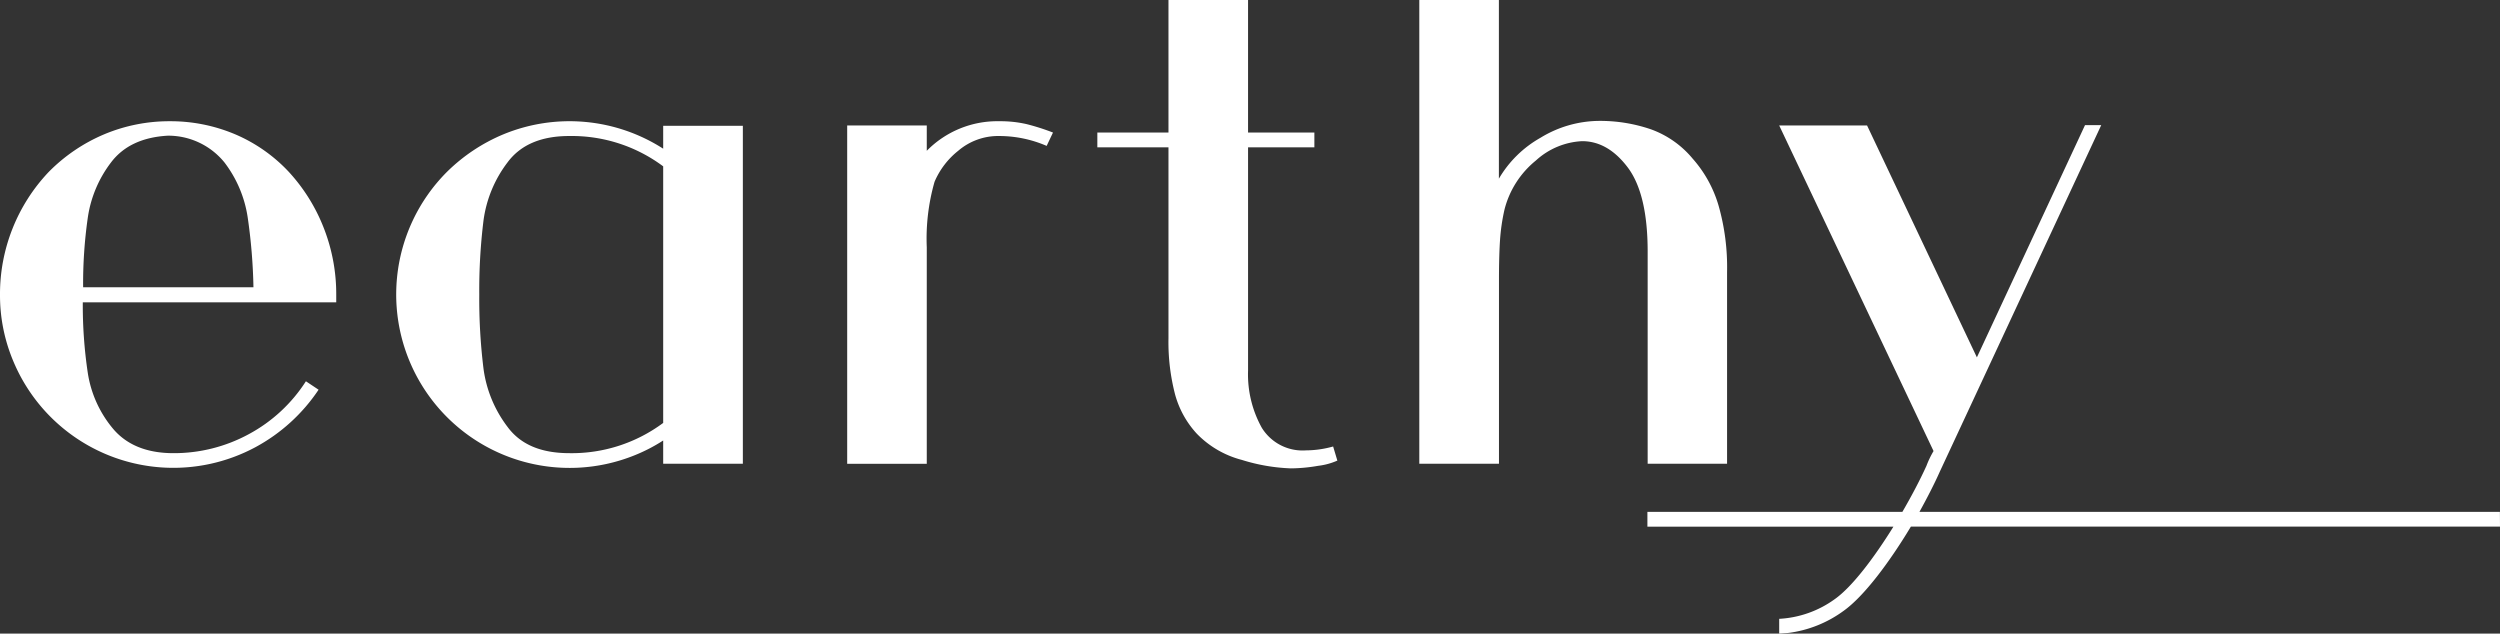 <svg xmlns="http://www.w3.org/2000/svg" width="295.92" height="75" viewBox="0 0 295.92 75">
  <rect x="0" y="0" width="295.92" height="75" fill="#333333" stroke="none"/>
  <defs>
    <style>
      .cls-1 {
        fill: #fff;
      }
    </style>
  </defs>
  <g id="レイヤー_2" data-name="レイヤー 2">
    <g id="レイヤー_1-2" data-name="レイヤー 1">
      <g id="レイヤー_2-2" data-name="レイヤー 2">
        <g id="レイヤー_1-2-2" data-name="レイヤー 1-2">
          <g id="レイヤー_2-2-2" data-name="レイヤー 2-2">
            <g id="レイヤー_1-2-2-2" data-name="レイヤー 1-2-2">
              <g>
                <path class="cls-1" d="M34.2,20.36a18.76,18.76,0,0,0-6.38-4.47,19.62,19.62,0,0,0-7.71-1.54,19.9,19.9,0,0,0-7.76,1.54,20.3,20.3,0,0,0-6.59,4.47A21,21,0,0,0,0,34.87a20.06,20.06,0,0,0,1.54,7.8,20.53,20.53,0,0,0,28.7,10.26,20.93,20.93,0,0,0,7.47-6.8l-1.5-1a18.31,18.31,0,0,1-6.76,6.26,18.56,18.56,0,0,1-8.93,2.25c-3.17,0-5.54-1-7.13-2.88a13.44,13.44,0,0,1-3-6.63,54.14,54.14,0,0,1-.59-8.34h30v-.92A21.42,21.42,0,0,0,38.33,27,21.11,21.11,0,0,0,34.2,20.36ZM9.84,34a55.11,55.11,0,0,1,.55-8.22,14.08,14.08,0,0,1,2.75-6.55q2.2-2.91,6.72-3.17a8.57,8.57,0,0,1,6.71,3.17,14.14,14.14,0,0,1,2.75,6.51A65.4,65.4,0,0,1,30,34Z"/>
                <path class="cls-1" d="M78.5,17.6a20.52,20.52,0,0,0-18.89-1.71,21,21,0,0,0-6.72,4.47A20.53,20.53,0,0,0,75.17,53.87a19.84,19.84,0,0,0,3.33-1.73v2.75h9.43v-40H78.5Zm0,32.46a18.13,18.13,0,0,1-11.09,3.58c-3.34,0-5.78-1-7.34-3.12a14.53,14.53,0,0,1-2.84-6.89,67.51,67.51,0,0,1-.5-8.76,67.51,67.51,0,0,1,.5-8.76,14.49,14.49,0,0,1,2.84-6.88c1.54-2.09,4-3.14,7.34-3.13A18.08,18.08,0,0,1,78.5,19.69Z"/>
                <path class="cls-1" d="M118.3,14.35a11.7,11.7,0,0,0-8.6,3.5v-3h-9.42V54.9h9.42V29.28a24.5,24.5,0,0,1,.92-7.76,9.37,9.37,0,0,1,2.8-3.67,7.27,7.27,0,0,1,4.88-1.75,14.14,14.14,0,0,1,5.59,1.17l.75-1.58a26.49,26.49,0,0,0-3.13-1A13.84,13.84,0,0,0,118.3,14.35Z"/>
                <path class="cls-1" d="M154.58,53.31a5.67,5.67,0,0,1-5.22-2.67,13,13,0,0,1-1.63-6.76V17.44h7.85V15.69h-7.85V0h-9.42V15.69h-8.42v1.75h8.42V40.05a24.61,24.61,0,0,0,.79,6.67,11.18,11.18,0,0,0,2.54,4.59A11.41,11.41,0,0,0,147,54.44a21.91,21.91,0,0,0,5.79,1,19.29,19.29,0,0,0,3.22-.3,7.94,7.94,0,0,0,2.29-.62l-.5-1.67A12.1,12.1,0,0,1,154.58,53.31Z"/>
                <path class="cls-1" d="M204.43,54.89V32.2a26.63,26.63,0,0,0-1-7.84,14.49,14.49,0,0,0-3.08-5.59,11.49,11.49,0,0,0-4.92-3.46,18.56,18.56,0,0,0-6.09-1,13.44,13.44,0,0,0-7,2,13.21,13.21,0,0,0-4.92,4.84V0H168V54.89h9.43V33.2q0-2.84.12-4.71a23.21,23.21,0,0,1,.54-3.71A10.93,10.93,0,0,1,181.8,19a8.72,8.72,0,0,1,5.47-2.29c2,0,3.8,1,5.38,3.08s2.38,5.4,2.38,10V54.89Z"/>
                <path class="cls-1" d="M295.91,60.59H227.2c.93-1.68,1.77-3.32,2.42-4.78l19.1-41H246.8L234,42.3,221,14.85H210.6l18.27,38.54a11.26,11.26,0,0,0-.84,1.75c-.75,1.65-1.74,3.54-2.85,5.45H195v1.75h29.12c-2.28,3.67-4.87,7.11-6.93,8.57a12.32,12.32,0,0,1-6.59,2.34V75l1.08-.08a14.08,14.08,0,0,0,6.51-2.59c2.45-1.73,5.48-5.81,8-10h69.73Z"/>
              </g>
            </g>
          </g>
        </g>
      </g>
    </g>
  </g>
</svg>
